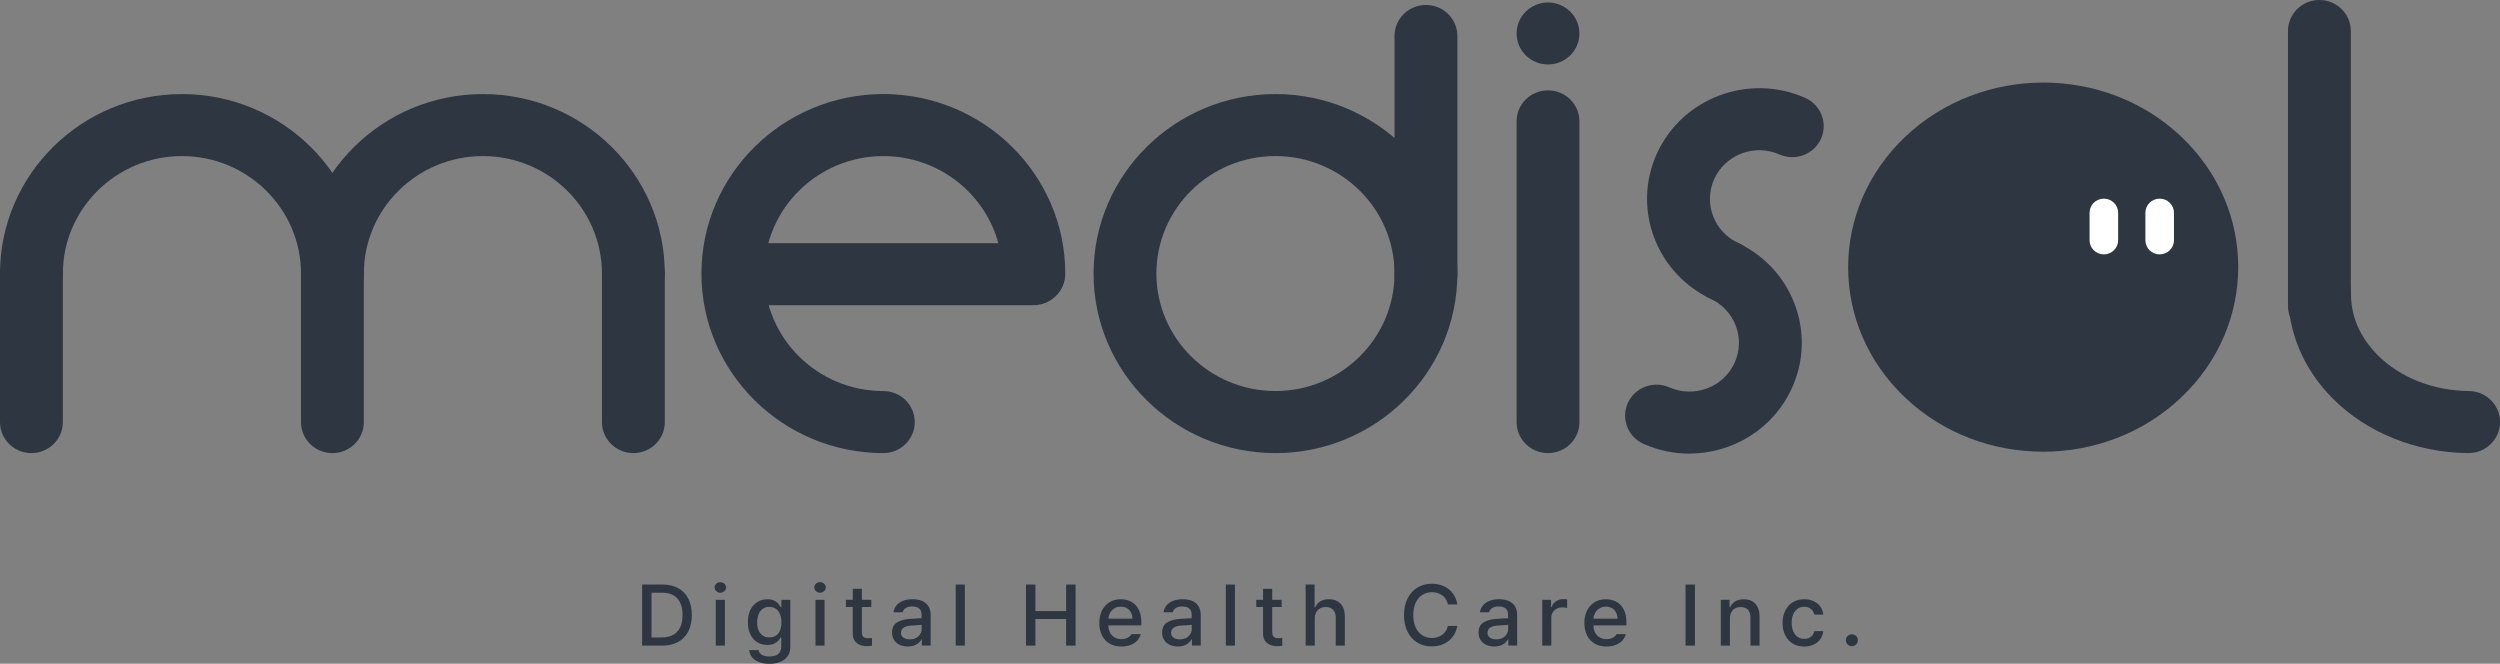 <svg width="113" height="30" viewBox="0 0 113 30" fill="none" xmlns="http://www.w3.org/2000/svg">
<rect x="0" y="0" width="113" height="30" fill="#808080" stroke="none"/>
<g clip-path="url(#clip0_1_5154)">
<path d="M29.447 29.181H29.023V26.422H29.447V29.181ZM29.237 29.181V28.813H29.904C30.113 28.813 30.289 28.773 30.43 28.694C30.57 28.615 30.676 28.5 30.746 28.35C30.816 28.2 30.851 28.015 30.851 27.797C30.851 27.579 30.816 27.398 30.746 27.248C30.676 27.098 30.573 26.983 30.436 26.906C30.299 26.83 30.129 26.791 29.927 26.791H29.219V26.422H29.952C30.224 26.422 30.461 26.477 30.658 26.587C30.856 26.696 31.008 26.854 31.113 27.061C31.217 27.267 31.27 27.513 31.27 27.798C31.27 28.084 31.217 28.332 31.111 28.54C31.006 28.748 30.852 28.906 30.651 29.016C30.449 29.127 30.208 29.182 29.927 29.182H29.234L29.237 29.181Z" fill="#2E3642"/>
<path d="M32.429 26.759C32.39 26.737 32.358 26.708 32.335 26.671C32.311 26.635 32.3 26.594 32.3 26.552C32.3 26.51 32.311 26.469 32.335 26.432C32.358 26.395 32.389 26.366 32.429 26.345C32.468 26.323 32.511 26.313 32.559 26.313C32.607 26.313 32.648 26.323 32.688 26.345C32.728 26.366 32.761 26.395 32.784 26.432C32.807 26.469 32.82 26.509 32.82 26.552C32.82 26.596 32.809 26.635 32.784 26.671C32.761 26.706 32.728 26.736 32.688 26.759C32.648 26.782 32.606 26.792 32.559 26.792C32.513 26.792 32.468 26.78 32.429 26.759ZM32.354 27.111H32.765V29.181H32.354V27.111Z" fill="#2E3642"/>
<path d="M34.315 29.926C34.182 29.878 34.076 29.806 33.999 29.713C33.921 29.62 33.876 29.509 33.864 29.383H34.283C34.302 29.48 34.355 29.553 34.441 29.601C34.528 29.65 34.642 29.674 34.782 29.672C34.952 29.672 35.082 29.637 35.175 29.56C35.268 29.484 35.314 29.368 35.314 29.211V28.806H35.29L35.282 28.818C35.246 28.879 35.206 28.932 35.162 28.978C35.118 29.024 35.056 29.065 34.975 29.099C34.893 29.134 34.795 29.151 34.682 29.151C34.514 29.151 34.364 29.112 34.232 29.032C34.101 28.951 33.995 28.834 33.919 28.679C33.842 28.523 33.804 28.338 33.804 28.124C33.804 27.91 33.841 27.724 33.917 27.568C33.993 27.411 34.098 27.291 34.231 27.21C34.364 27.128 34.516 27.087 34.686 27.087C34.797 27.087 34.891 27.104 34.97 27.138C35.048 27.173 35.109 27.212 35.152 27.258C35.194 27.304 35.237 27.359 35.278 27.422C35.283 27.43 35.288 27.438 35.294 27.447H35.318V27.113H35.724V29.228C35.724 29.4 35.684 29.543 35.602 29.659C35.521 29.774 35.41 29.86 35.268 29.917C35.126 29.973 34.962 30.003 34.777 30.003C34.602 30.003 34.448 29.978 34.315 29.929V29.926ZM35.072 28.731C35.153 28.676 35.215 28.598 35.258 28.497C35.3 28.395 35.321 28.273 35.321 28.132C35.321 27.991 35.3 27.867 35.258 27.761C35.215 27.656 35.153 27.574 35.072 27.517C34.99 27.459 34.891 27.431 34.773 27.431C34.656 27.431 34.554 27.461 34.472 27.52C34.39 27.58 34.328 27.663 34.287 27.77C34.245 27.877 34.223 27.997 34.223 28.132C34.223 28.267 34.245 28.387 34.287 28.489C34.329 28.591 34.391 28.671 34.472 28.727C34.554 28.783 34.655 28.812 34.773 28.812C34.892 28.812 34.99 28.786 35.072 28.731Z" fill="#2E3642"/>
<path d="M36.935 26.759C36.896 26.737 36.864 26.708 36.84 26.671C36.817 26.635 36.806 26.594 36.806 26.552C36.806 26.51 36.817 26.469 36.84 26.432C36.864 26.395 36.895 26.366 36.935 26.345C36.974 26.323 37.017 26.313 37.065 26.313C37.113 26.313 37.154 26.323 37.194 26.345C37.234 26.366 37.267 26.395 37.29 26.432C37.313 26.469 37.326 26.509 37.326 26.552C37.326 26.596 37.314 26.635 37.29 26.671C37.267 26.706 37.234 26.736 37.194 26.759C37.154 26.782 37.112 26.792 37.065 26.792C37.019 26.792 36.974 26.78 36.935 26.759ZM36.86 27.111H37.27V29.181H36.86V27.111Z" fill="#2E3642"/>
<path d="M39.383 27.435H38.236V27.111H39.383V27.435ZM38.958 26.616V28.572C38.958 28.644 38.968 28.7 38.99 28.74C39.012 28.779 39.041 28.807 39.077 28.823C39.113 28.838 39.156 28.846 39.206 28.846C39.228 28.846 39.252 28.846 39.278 28.843C39.304 28.843 39.331 28.842 39.357 28.842L39.413 28.838V29.188C39.336 29.2 39.251 29.205 39.158 29.205C39.046 29.205 38.944 29.184 38.851 29.142C38.758 29.102 38.683 29.039 38.627 28.956C38.572 28.874 38.544 28.773 38.544 28.652V26.613H38.958V26.616Z" fill="#2E3642"/>
<path d="M41.547 28.252C41.516 28.253 41.468 28.257 41.407 28.262C41.321 28.266 41.239 28.271 41.164 28.277C41.025 28.288 40.918 28.319 40.842 28.373C40.765 28.427 40.727 28.503 40.725 28.601C40.725 28.666 40.742 28.721 40.777 28.765C40.812 28.81 40.858 28.844 40.916 28.867C40.975 28.89 41.043 28.9 41.122 28.899C41.23 28.899 41.325 28.878 41.406 28.835C41.487 28.793 41.549 28.736 41.593 28.665C41.637 28.593 41.659 28.516 41.659 28.433L41.656 27.782C41.656 27.703 41.641 27.637 41.608 27.58C41.576 27.524 41.529 27.484 41.465 27.454C41.401 27.426 41.322 27.411 41.23 27.411C41.111 27.411 41.016 27.435 40.941 27.482C40.867 27.529 40.82 27.594 40.799 27.673H40.386C40.399 27.559 40.443 27.457 40.516 27.368C40.59 27.278 40.689 27.208 40.815 27.159C40.94 27.109 41.082 27.084 41.243 27.084C41.379 27.084 41.508 27.104 41.63 27.143C41.753 27.183 41.856 27.257 41.94 27.364C42.024 27.471 42.066 27.619 42.066 27.805V29.178H41.667V28.894H41.651C41.605 28.986 41.53 29.064 41.425 29.126C41.321 29.19 41.189 29.221 41.03 29.223C40.895 29.221 40.775 29.196 40.667 29.148C40.56 29.099 40.476 29.027 40.414 28.932C40.352 28.838 40.321 28.725 40.321 28.595C40.321 28.381 40.395 28.226 40.542 28.136C40.689 28.044 40.877 27.991 41.106 27.975C41.168 27.97 41.238 27.965 41.314 27.961C41.392 27.958 41.467 27.953 41.54 27.949C41.588 27.949 41.636 27.946 41.683 27.945L41.687 28.24C41.625 28.244 41.579 28.247 41.548 28.249L41.547 28.252Z" fill="#2E3642"/>
<path d="M43.61 29.181H43.199V26.422H43.61V29.181Z" fill="#2E3642"/>
<path d="M46.375 26.422H46.8V27.62H48.189V26.422H48.615V29.181H48.189V27.979H46.8V29.181H46.375V26.422Z" fill="#2E3642"/>
<path d="M50.156 29.092C50.005 29.004 49.89 28.88 49.809 28.72C49.727 28.559 49.688 28.373 49.688 28.161C49.688 27.95 49.727 27.764 49.809 27.599C49.89 27.435 50.004 27.309 50.15 27.22C50.296 27.131 50.465 27.086 50.658 27.086C50.826 27.086 50.981 27.122 51.122 27.193C51.263 27.264 51.376 27.379 51.46 27.535C51.545 27.69 51.588 27.886 51.588 28.125V28.267H49.919V27.964H51.185C51.185 27.861 51.163 27.768 51.121 27.685C51.078 27.602 51.016 27.537 50.936 27.49C50.856 27.443 50.764 27.42 50.662 27.42C50.55 27.42 50.452 27.447 50.367 27.5C50.281 27.554 50.216 27.625 50.169 27.715C50.123 27.806 50.098 27.901 50.097 28.005V28.24C50.097 28.377 50.121 28.493 50.172 28.59C50.222 28.686 50.292 28.762 50.38 28.812C50.469 28.863 50.572 28.89 50.688 28.89C50.763 28.89 50.83 28.879 50.891 28.858C50.952 28.838 51.002 28.811 51.044 28.778C51.087 28.745 51.119 28.707 51.144 28.663H51.563C51.531 28.777 51.476 28.875 51.397 28.959C51.318 29.043 51.218 29.108 51.096 29.154C50.975 29.2 50.838 29.224 50.688 29.224C50.484 29.224 50.307 29.181 50.157 29.093L50.156 29.092Z" fill="#2E3642"/>
<path d="M53.755 28.252C53.724 28.253 53.676 28.257 53.615 28.262C53.529 28.266 53.447 28.271 53.372 28.277C53.233 28.288 53.126 28.319 53.05 28.373C52.973 28.427 52.935 28.503 52.933 28.601C52.933 28.666 52.95 28.721 52.985 28.765C53.02 28.81 53.066 28.844 53.124 28.867C53.183 28.89 53.251 28.9 53.33 28.899C53.438 28.899 53.532 28.878 53.614 28.835C53.695 28.793 53.757 28.736 53.801 28.665C53.845 28.593 53.867 28.516 53.867 28.433L53.864 27.782C53.864 27.703 53.849 27.637 53.817 27.58C53.784 27.524 53.736 27.484 53.673 27.454C53.609 27.426 53.53 27.411 53.438 27.411C53.319 27.411 53.224 27.435 53.149 27.482C53.075 27.529 53.028 27.594 53.007 27.673H52.594C52.607 27.559 52.651 27.457 52.724 27.368C52.798 27.278 52.897 27.208 53.023 27.159C53.148 27.109 53.29 27.084 53.451 27.084C53.587 27.084 53.716 27.104 53.839 27.143C53.961 27.183 54.065 27.257 54.148 27.364C54.232 27.471 54.274 27.619 54.274 27.805V29.178H53.875V28.894H53.859C53.813 28.986 53.738 29.064 53.633 29.126C53.529 29.19 53.397 29.221 53.238 29.223C53.103 29.221 52.983 29.196 52.875 29.148C52.768 29.099 52.684 29.027 52.622 28.932C52.56 28.838 52.529 28.725 52.529 28.595C52.529 28.381 52.603 28.226 52.75 28.136C52.897 28.044 53.084 27.991 53.314 27.975C53.376 27.97 53.446 27.965 53.522 27.961C53.6 27.958 53.675 27.953 53.748 27.949C53.796 27.949 53.844 27.946 53.891 27.945L53.895 28.24C53.833 28.244 53.787 28.247 53.756 28.249L53.755 28.252Z" fill="#2E3642"/>
<path d="M55.819 29.181H55.408V26.422H55.819V29.181Z" fill="#2E3642"/>
<path d="M57.93 27.435H56.783V27.111H57.93V27.435ZM57.505 26.616V28.572C57.505 28.644 57.515 28.7 57.537 28.74C57.559 28.779 57.588 28.807 57.624 28.823C57.66 28.838 57.703 28.846 57.753 28.846C57.775 28.846 57.799 28.846 57.825 28.843C57.851 28.843 57.878 28.842 57.904 28.842L57.959 28.838V29.188C57.883 29.2 57.798 29.205 57.705 29.205C57.593 29.205 57.491 29.184 57.398 29.142C57.305 29.102 57.23 29.039 57.174 28.956C57.119 28.874 57.09 28.773 57.09 28.652V26.613H57.505V26.616Z" fill="#2E3642"/>
<path d="M59.425 29.181H59.015V26.422H59.42V27.449H59.447C59.498 27.333 59.574 27.244 59.676 27.18C59.778 27.117 59.908 27.085 60.067 27.085C60.213 27.085 60.339 27.114 60.448 27.174C60.556 27.233 60.639 27.32 60.698 27.438C60.756 27.555 60.786 27.696 60.786 27.865V29.181H60.376V27.912C60.376 27.811 60.357 27.726 60.321 27.654C60.285 27.583 60.233 27.529 60.166 27.492C60.099 27.456 60.019 27.438 59.928 27.438C59.829 27.438 59.744 27.458 59.669 27.498C59.596 27.537 59.536 27.597 59.492 27.675C59.449 27.753 59.426 27.846 59.426 27.954V29.181H59.425Z" fill="#2E3642"/>
<path d="M65.306 27.022C65.238 26.938 65.153 26.875 65.052 26.832C64.951 26.789 64.84 26.767 64.721 26.767C64.559 26.767 64.414 26.808 64.288 26.889C64.161 26.969 64.062 27.087 63.988 27.243C63.916 27.398 63.88 27.584 63.88 27.802C63.88 28.02 63.916 28.207 63.988 28.361C64.06 28.516 64.16 28.633 64.286 28.714C64.413 28.795 64.556 28.835 64.719 28.837C64.839 28.837 64.949 28.814 65.049 28.77C65.15 28.727 65.235 28.666 65.304 28.583C65.372 28.502 65.419 28.404 65.443 28.291L65.869 28.294C65.84 28.475 65.772 28.634 65.668 28.774C65.563 28.915 65.429 29.024 65.265 29.102C65.101 29.18 64.918 29.219 64.716 29.219C64.474 29.219 64.257 29.162 64.067 29.047C63.877 28.932 63.728 28.768 63.621 28.555C63.514 28.341 63.46 28.09 63.46 27.802C63.46 27.514 63.514 27.263 63.623 27.049C63.731 26.835 63.88 26.671 64.069 26.557C64.259 26.443 64.475 26.385 64.718 26.385C64.915 26.385 65.096 26.422 65.26 26.496C65.424 26.57 65.558 26.677 65.665 26.819C65.772 26.96 65.841 27.128 65.872 27.322H65.446C65.422 27.206 65.376 27.106 65.308 27.022H65.306Z" fill="#2E3642"/>
<path d="M68.056 28.252C68.025 28.253 67.978 28.257 67.917 28.262C67.83 28.266 67.749 28.271 67.674 28.277C67.535 28.288 67.428 28.319 67.351 28.373C67.275 28.427 67.237 28.503 67.235 28.601C67.235 28.666 67.252 28.721 67.287 28.765C67.322 28.81 67.368 28.844 67.426 28.867C67.484 28.89 67.553 28.9 67.632 28.899C67.74 28.899 67.834 28.878 67.916 28.835C67.997 28.793 68.059 28.736 68.103 28.665C68.147 28.593 68.169 28.516 68.169 28.433L68.166 27.782C68.166 27.703 68.151 27.637 68.118 27.58C68.086 27.524 68.038 27.484 67.975 27.454C67.91 27.426 67.832 27.411 67.74 27.411C67.621 27.411 67.526 27.435 67.451 27.482C67.377 27.529 67.329 27.594 67.309 27.673H66.896C66.909 27.559 66.952 27.457 67.026 27.368C67.1 27.278 67.199 27.208 67.324 27.159C67.45 27.109 67.591 27.084 67.753 27.084C67.888 27.084 68.018 27.104 68.14 27.143C68.263 27.183 68.366 27.257 68.45 27.364C68.534 27.471 68.575 27.619 68.575 27.805V29.178H68.176V28.894H68.161C68.114 28.986 68.04 29.064 67.935 29.126C67.83 29.19 67.699 29.221 67.54 29.223C67.404 29.221 67.284 29.196 67.177 29.148C67.07 29.099 66.986 29.027 66.924 28.932C66.862 28.838 66.831 28.725 66.831 28.595C66.831 28.381 66.905 28.226 67.052 28.136C67.199 28.044 67.386 27.991 67.616 27.975C67.678 27.97 67.748 27.965 67.824 27.961C67.901 27.958 67.976 27.953 68.05 27.949C68.098 27.949 68.145 27.946 68.193 27.945L68.197 28.24C68.135 28.244 68.089 28.247 68.058 28.249L68.056 28.252Z" fill="#2E3642"/>
<path d="M69.709 27.111H70.107V27.443H70.13C70.167 27.331 70.234 27.243 70.33 27.178C70.427 27.113 70.535 27.08 70.657 27.078C70.755 27.081 70.814 27.085 70.835 27.09V27.479C70.81 27.472 70.778 27.466 70.738 27.461C70.698 27.456 70.658 27.452 70.618 27.452C70.524 27.452 70.44 27.472 70.364 27.513C70.287 27.554 70.229 27.608 70.185 27.68C70.141 27.751 70.12 27.83 70.12 27.919V29.181H69.709V27.111Z" fill="#2E3642"/>
<path d="M72.082 29.092C71.931 29.004 71.816 28.88 71.735 28.72C71.653 28.559 71.613 28.373 71.613 28.161C71.613 27.95 71.653 27.764 71.735 27.599C71.816 27.435 71.93 27.309 72.076 27.22C72.221 27.131 72.391 27.086 72.584 27.086C72.752 27.086 72.907 27.122 73.048 27.193C73.189 27.264 73.302 27.379 73.386 27.535C73.471 27.69 73.514 27.886 73.514 28.125V28.267H71.844V27.964H73.111C73.111 27.861 73.089 27.768 73.046 27.685C73.004 27.602 72.942 27.537 72.862 27.49C72.782 27.443 72.69 27.42 72.588 27.42C72.476 27.42 72.378 27.447 72.292 27.5C72.207 27.554 72.141 27.625 72.095 27.715C72.048 27.806 72.024 27.901 72.023 28.005V28.24C72.023 28.377 72.047 28.493 72.097 28.59C72.148 28.686 72.218 28.762 72.305 28.812C72.394 28.863 72.498 28.89 72.614 28.89C72.689 28.89 72.756 28.879 72.817 28.858C72.877 28.838 72.928 28.811 72.97 28.778C73.013 28.745 73.045 28.707 73.07 28.663H73.489C73.457 28.777 73.401 28.875 73.323 28.959C73.244 29.043 73.143 29.108 73.022 29.154C72.9 29.2 72.764 29.224 72.614 29.224C72.41 29.224 72.233 29.181 72.083 29.093L72.082 29.092Z" fill="#2E3642"/>
<path d="M76.611 29.181H76.186V26.422H76.611V29.181Z" fill="#2E3642"/>
<path d="M78.192 29.181H77.781V27.111H78.175V27.449H78.202C78.252 27.334 78.33 27.245 78.435 27.182C78.539 27.118 78.668 27.086 78.822 27.086C78.966 27.086 79.092 27.115 79.198 27.175C79.303 27.234 79.386 27.323 79.444 27.44C79.502 27.558 79.532 27.7 79.532 27.866V29.182H79.121V27.913C79.121 27.815 79.105 27.731 79.07 27.658C79.035 27.587 78.985 27.532 78.919 27.494C78.853 27.457 78.773 27.438 78.68 27.438C78.587 27.438 78.5 27.458 78.427 27.498C78.353 27.537 78.296 27.597 78.255 27.675C78.214 27.752 78.193 27.846 78.193 27.954V29.181H78.192Z" fill="#2E3642"/>
<path d="M81.031 29.088C80.882 28.997 80.769 28.871 80.69 28.709C80.611 28.547 80.571 28.363 80.571 28.156C80.571 27.95 80.611 27.761 80.693 27.599C80.774 27.438 80.888 27.312 81.035 27.221C81.182 27.131 81.352 27.086 81.545 27.086C81.704 27.086 81.846 27.114 81.972 27.171C82.099 27.229 82.201 27.31 82.277 27.416C82.353 27.522 82.398 27.644 82.412 27.78H82.011C81.995 27.714 81.968 27.654 81.928 27.601C81.888 27.547 81.837 27.504 81.773 27.472C81.71 27.44 81.636 27.425 81.554 27.425C81.44 27.425 81.341 27.454 81.256 27.513C81.17 27.572 81.103 27.654 81.055 27.764C81.008 27.872 80.984 28 80.984 28.146C80.984 28.293 81.008 28.424 81.054 28.534C81.101 28.643 81.168 28.728 81.252 28.788C81.337 28.848 81.438 28.879 81.552 28.878C81.63 28.879 81.7 28.865 81.763 28.837C81.826 28.809 81.879 28.768 81.922 28.716C81.964 28.663 81.994 28.6 82.011 28.526H82.412C82.397 28.662 82.352 28.782 82.278 28.888C82.205 28.994 82.105 29.076 81.979 29.135C81.853 29.195 81.71 29.224 81.551 29.224C81.351 29.224 81.175 29.18 81.028 29.089L81.031 29.088Z" fill="#2E3642"/>
<path d="M83.568 29.171C83.527 29.146 83.493 29.113 83.469 29.071C83.444 29.03 83.432 28.985 83.434 28.935C83.434 28.887 83.444 28.842 83.469 28.801C83.493 28.76 83.527 28.727 83.568 28.704C83.609 28.681 83.656 28.669 83.706 28.669C83.757 28.669 83.8 28.68 83.842 28.704C83.883 28.727 83.917 28.76 83.941 28.802C83.966 28.844 83.977 28.889 83.977 28.936C83.977 28.986 83.966 29.032 83.941 29.073C83.917 29.113 83.883 29.146 83.842 29.172C83.8 29.196 83.754 29.209 83.706 29.209C83.658 29.209 83.609 29.196 83.568 29.172V29.171Z" fill="#2E3642"/>
<path d="M15.025 13.767C14.24 13.767 13.605 13.14 13.605 12.366C13.605 9.438 11.19 7.055 8.223 7.055C5.256 7.055 2.842 9.438 2.842 12.366C2.842 13.14 2.207 13.767 1.422 13.767C0.637 13.767 0 13.139 0 12.366C0 7.892 3.689 4.252 8.222 4.252C12.755 4.252 16.444 7.892 16.444 12.366C16.444 13.14 15.809 13.767 15.024 13.767H15.025Z" fill="#2E3642"/>
<path d="M28.628 13.767C27.843 13.767 27.208 13.14 27.208 12.366C27.208 9.438 24.794 7.055 21.826 7.055C18.859 7.055 16.445 9.438 16.445 12.366C16.445 13.14 15.81 13.767 15.025 13.767C14.24 13.767 13.604 13.14 13.604 12.366C13.604 7.892 17.293 4.252 21.826 4.252C26.36 4.252 30.048 7.892 30.048 12.366C30.048 13.14 29.413 13.767 28.628 13.767Z" fill="#2E3642"/>
<path d="M39.927 20.48C35.394 20.48 31.705 16.839 31.705 12.366C31.705 7.892 35.394 4.252 39.927 4.252C40.712 4.252 41.347 4.879 41.347 5.653C41.347 6.428 40.712 7.055 39.927 7.055C36.96 7.055 34.546 9.438 34.546 12.366C34.546 15.294 36.96 17.676 39.927 17.676C40.712 17.676 41.347 18.303 41.347 19.078C41.347 19.853 40.712 20.48 39.927 20.48Z" fill="#2E3642"/>
<path d="M57.651 20.48C53.117 20.48 49.429 16.839 49.429 12.366C49.429 7.892 53.117 4.252 57.651 4.252C62.184 4.252 65.873 7.892 65.873 12.366C65.873 16.839 62.184 20.48 57.651 20.48ZM57.651 7.054C54.684 7.054 52.269 9.436 52.269 12.364C52.269 15.292 54.684 17.675 57.651 17.675C60.618 17.675 63.032 15.292 63.032 12.364C63.032 9.436 60.618 7.054 57.651 7.054Z" fill="#2E3642"/>
<path d="M76.36 20.504C75.668 20.504 74.966 20.363 74.296 20.067C73.58 19.751 73.259 18.921 73.579 18.215C73.899 17.508 74.74 17.192 75.455 17.508C76.578 18.005 77.902 17.506 78.404 16.397C78.648 15.859 78.665 15.262 78.452 14.711C78.239 14.162 77.822 13.726 77.278 13.486C76.563 13.17 76.241 12.34 76.562 11.634C76.882 10.927 77.722 10.611 78.438 10.927C79.674 11.474 80.622 12.463 81.105 13.711C81.588 14.96 81.549 16.321 80.995 17.541C80.153 19.399 78.297 20.502 76.358 20.502L76.36 20.504Z" fill="#2E3642"/>
<path d="M78.026 13.683C77.832 13.683 77.635 13.644 77.446 13.561C74.894 12.433 73.746 9.466 74.889 6.947C76.031 4.428 79.038 3.295 81.591 4.423C82.306 4.739 82.628 5.568 82.308 6.274C81.987 6.981 81.147 7.297 80.431 6.981C79.308 6.484 77.985 6.984 77.483 8.092C76.98 9.201 77.485 10.507 78.608 11.002C79.324 11.318 79.645 12.148 79.325 12.854C79.089 13.375 78.571 13.683 78.027 13.683H78.026Z" fill="#2E3642"/>
<path d="M1.42 20.48C0.635 20.48 0 19.853 0 19.078V12.394C0 11.619 0.635 10.992 1.42 10.992C2.205 10.992 2.84 11.619 2.84 12.394V19.078C2.84 19.853 2.205 20.48 1.42 20.48Z" fill="#2E3642"/>
<path d="M28.628 20.48C27.843 20.48 27.208 19.853 27.208 19.078V12.394C27.208 11.619 27.843 10.992 28.628 10.992C29.413 10.992 30.049 11.619 30.049 12.394V19.078C30.049 19.853 29.413 20.48 28.628 20.48Z" fill="#2E3642"/>
<path d="M64.453 13.823C63.668 13.823 63.033 13.196 63.033 12.422V1.626C63.033 0.851 63.668 0.224 64.453 0.224C65.239 0.224 65.874 0.851 65.874 1.626V12.422C65.874 13.196 65.239 13.823 64.453 13.823Z" fill="#2E3642"/>
<path d="M111.579 20.48C111.579 20.48 111.572 20.48 111.568 20.48C109.211 20.46 106.975 19.558 105.432 18.006C104.117 16.683 103.404 14.985 103.423 13.226C103.432 12.457 104.066 11.839 104.843 11.839C104.849 11.839 104.854 11.839 104.86 11.839C105.644 11.848 106.273 12.483 106.265 13.256C106.251 14.55 106.908 15.485 107.462 16.043C108.479 17.067 109.985 17.662 111.594 17.675C112.379 17.681 113.009 18.315 113.002 19.088C112.996 19.858 112.36 20.478 111.582 20.478L111.579 20.48Z" fill="#2E3642"/>
<path d="M104.836 15.221C104.051 15.221 103.416 14.594 103.416 13.819V1.402C103.416 0.627 104.051 0 104.836 0C105.621 0 106.257 0.627 106.257 1.402V13.819C106.257 14.594 105.621 15.221 104.836 15.221Z" fill="#2E3642"/>
<path d="M69.97 2.914C69.877 2.914 69.784 2.905 69.692 2.887C69.602 2.869 69.513 2.843 69.427 2.807C69.341 2.773 69.259 2.729 69.181 2.678C69.104 2.627 69.031 2.569 68.966 2.504C68.9 2.439 68.842 2.367 68.789 2.291C68.738 2.215 68.694 2.134 68.658 2.049C68.623 1.965 68.596 1.876 68.578 1.786C68.559 1.696 68.55 1.604 68.55 1.512C68.55 1.421 68.559 1.329 68.578 1.239C68.596 1.149 68.623 1.061 68.658 0.977C68.694 0.892 68.738 0.81 68.789 0.735C68.842 0.659 68.901 0.586 68.966 0.522C69.031 0.457 69.104 0.399 69.181 0.348C69.259 0.297 69.341 0.254 69.427 0.219C69.513 0.184 69.602 0.157 69.692 0.139C69.876 0.102 70.064 0.102 70.248 0.139C70.338 0.157 70.427 0.184 70.514 0.219C70.599 0.254 70.681 0.297 70.759 0.348C70.836 0.399 70.909 0.457 70.975 0.522C71.04 0.586 71.1 0.659 71.151 0.735C71.202 0.81 71.246 0.892 71.282 0.977C71.317 1.061 71.344 1.149 71.362 1.239C71.381 1.329 71.39 1.422 71.39 1.512C71.39 1.603 71.381 1.696 71.362 1.786C71.344 1.876 71.317 1.965 71.282 2.049C71.246 2.134 71.202 2.215 71.151 2.291C71.1 2.367 71.04 2.44 70.975 2.504C70.909 2.569 70.836 2.627 70.759 2.678C70.681 2.729 70.599 2.773 70.514 2.807C70.427 2.843 70.338 2.869 70.248 2.887C70.156 2.905 70.063 2.914 69.97 2.914Z" fill="#2E3642"/>
<path d="M69.97 20.48C69.185 20.48 68.55 19.853 68.55 19.078V5.485C68.55 4.71 69.185 4.084 69.97 4.084C70.755 4.084 71.39 4.71 71.39 5.485V19.078C71.39 19.853 70.755 20.48 69.97 20.48Z" fill="#2E3642"/>
<path d="M15.025 20.48C14.24 20.48 13.604 19.853 13.604 19.078V12.394C13.604 11.619 14.24 10.992 15.025 10.992C15.81 10.992 16.445 11.619 16.445 12.394V19.078C16.445 19.853 15.81 20.48 15.025 20.48Z" fill="#2E3642"/>
<path d="M46.711 13.795H33.578C32.793 13.795 32.158 13.168 32.158 12.394C32.158 11.619 32.793 10.992 33.578 10.992H46.711C47.496 10.992 48.131 11.619 48.131 12.394C48.131 13.168 47.496 13.795 46.711 13.795Z" fill="#2E3642"/>
<path d="M46.73 13.767C45.945 13.767 45.309 13.14 45.309 12.366C45.309 9.438 42.895 7.055 39.928 7.055C39.143 7.055 38.508 6.428 38.508 5.653C38.508 4.879 39.143 4.252 39.928 4.252C44.462 4.252 48.15 7.892 48.15 12.366C48.15 13.14 47.515 13.767 46.73 13.767Z" fill="#2E3642"/>
<path d="M98.586 17.969C102.029 14.709 102.029 9.426 98.586 6.171C95.144 2.915 89.561 2.919 86.119 6.18C82.675 9.44 82.675 14.723 86.119 17.978C89.561 21.234 95.144 21.23 98.586 17.969Z" fill="#2E3642"/>
<path fill-rule="evenodd" clip-rule="evenodd" d="M95.095 8.979C95.451 8.979 95.74 9.264 95.74 9.616V10.861C95.74 11.213 95.451 11.498 95.095 11.498C94.738 11.498 94.449 11.213 94.449 10.861V9.616C94.449 9.264 94.738 8.979 95.095 8.979Z" fill="white"/>
<path fill-rule="evenodd" clip-rule="evenodd" d="M97.617 8.979C97.974 8.979 98.263 9.264 98.263 9.616V10.861C98.263 11.213 97.974 11.498 97.617 11.498C97.261 11.498 96.972 11.213 96.972 10.861V9.616C96.972 9.264 97.261 8.979 97.617 8.979Z" fill="white"/>
</g>
<defs>
<clipPath id="clip0_1_5154">
<rect width="113" height="30" fill="white"/>
</clipPath>
</defs>
</svg>
